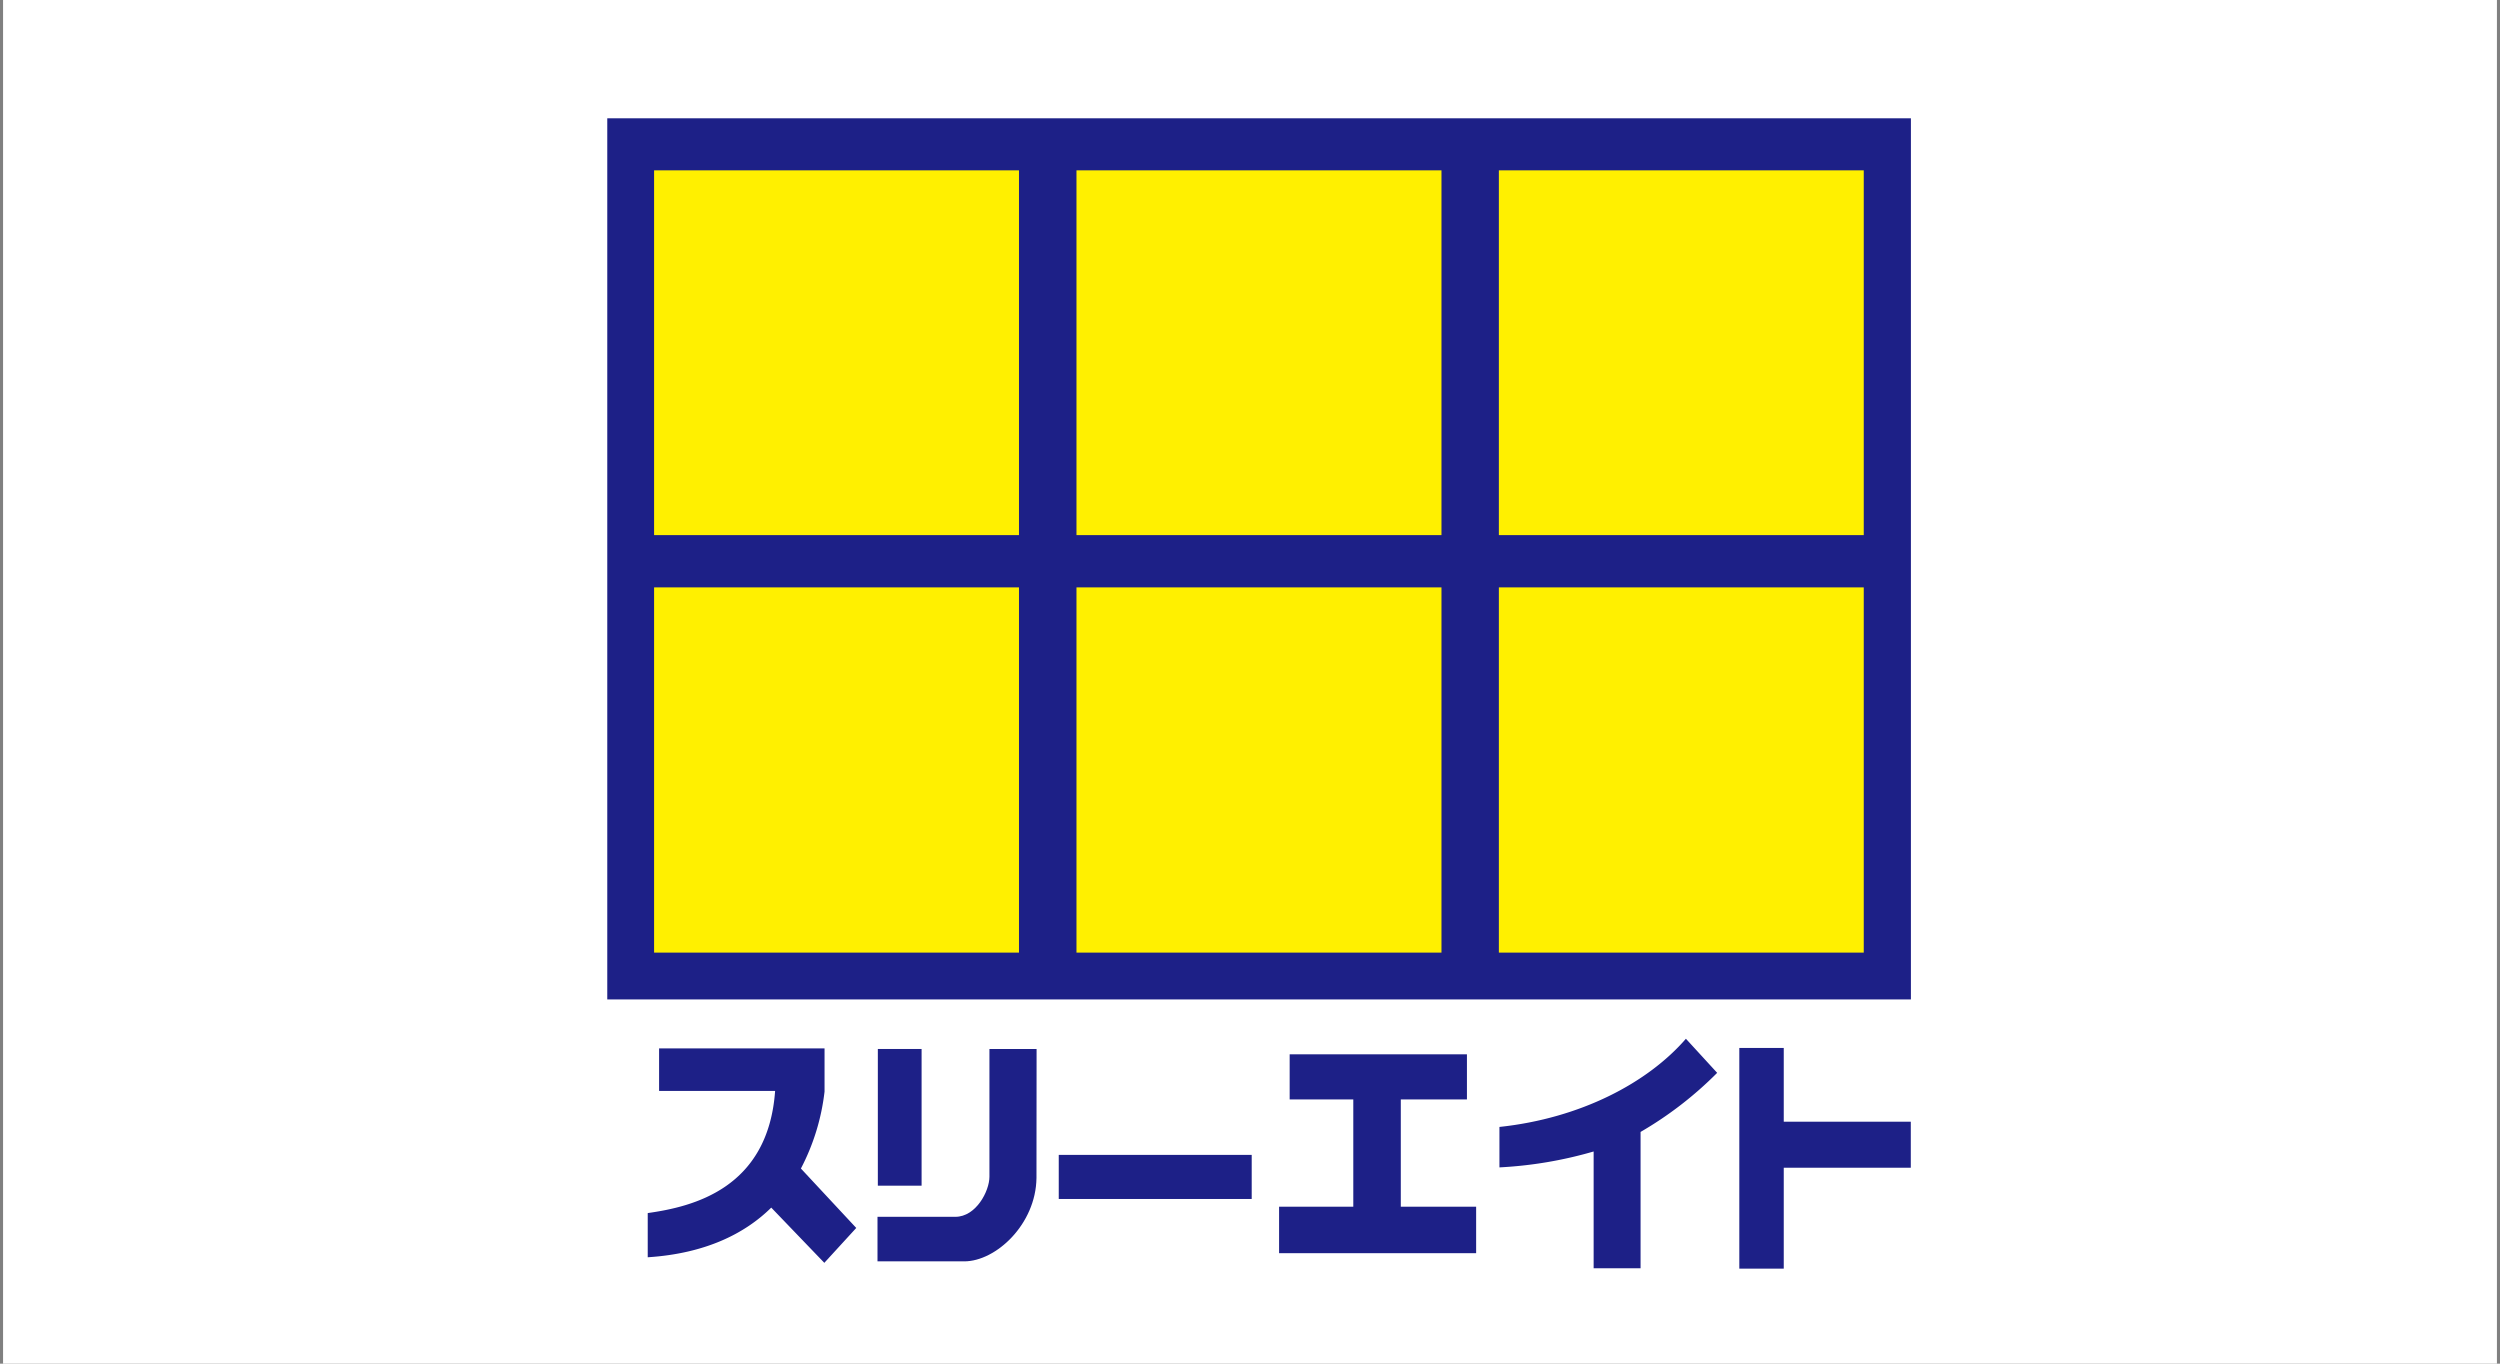 <svg id="背景" xmlns="http://www.w3.org/2000/svg" viewBox="0 0 220 120"><rect x="0" y="0" width="220" height="120" fill="#808080" stroke="none"/><defs><style>.cls-1,.cls-2{fill:#fff;}.cls-2{stroke:#fff;stroke-linecap:round;stroke-linejoin:round;stroke-width:10.39px;}.cls-3{fill:#1d2087;}.cls-4{fill:#fff000;}</style></defs><title>threeeight</title><rect class="cls-1" x="0.27" width="219.46" height="120"/><path class="cls-2" d="M75.35,108.06l-4.87-5.23a19.38,19.38,0,0,0,2.08-6.77v0h0V92.26H58V96H68.21C67.6,104.58,61,106.19,57,106.75v3.89c5.12-.33,8.58-2.11,10.87-4.37l4.67,4.86Z"/><rect class="cls-2" x="77.25" y="92.31" width="3.85" height="12.03"/><path class="cls-2" d="M91.22,92.31H87.07v11.24c0,1.27-1.18,3.53-3,3.53H77.22V111h7.63c2.79,0,6.31-3.26,6.36-7.34h0Z"/><rect class="cls-2" x="93.17" y="101.63" width="16.98" height="3.88"/><polygon class="cls-2" points="123.27 106.19 123.27 96.75 129.09 96.75 129.09 92.78 113.49 92.78 113.49 96.75 119.09 96.75 119.09 106.19 112.56 106.19 112.56 110.28 129.9 110.28 129.9 106.19 123.27 106.19"/><path class="cls-2" d="M151.11,94.41l-2.75-3c-3.36,3.88-9.27,7-16.41,7.76v3.56a36.17,36.17,0,0,0,8.29-1.4v10.28h4.13v-12A32.42,32.42,0,0,0,151.11,94.41Z"/><polygon class="cls-2" points="168.15 98.71 156.97 98.71 156.97 92.22 153.06 92.22 153.06 111.64 156.97 111.64 156.97 102.76 168.15 102.76 168.15 98.71"/><rect class="cls-2" x="53.44" y="10.41" width="114.72" height="77.54"/><rect class="cls-2" x="57.56" y="14.99" width="32.11" height="32.1"/><rect class="cls-2" x="94.73" y="14.99" width="32.12" height="32.1"/><rect class="cls-2" x="131.9" y="14.99" width="32.11" height="32.1"/><rect class="cls-2" x="57.56" y="51.69" width="32.11" height="32.14"/><rect class="cls-2" x="94.73" y="51.69" width="32.12" height="32.14"/><rect class="cls-2" x="131.9" y="51.69" width="32.11" height="32.14"/><path class="cls-3" d="M75.35,108.06l-4.87-5.23a19.38,19.38,0,0,0,2.08-6.77v0h0V92.26H58V96H68.21C67.6,104.58,61,106.19,57,106.75v3.89c5.12-.33,8.58-2.11,10.87-4.37l4.67,4.86Z"/><rect class="cls-3" x="77.25" y="92.31" width="3.85" height="12.03"/><path class="cls-3" d="M91.22,92.31H87.07v11.24c0,1.27-1.18,3.53-3,3.53H77.22V111h7.63c2.79,0,6.31-3.26,6.36-7.34h0Z"/><rect class="cls-3" x="93.17" y="101.63" width="16.98" height="3.88"/><polygon class="cls-3" points="123.27 106.19 123.27 96.75 129.09 96.75 129.09 92.78 113.49 92.78 113.49 96.75 119.09 96.75 119.09 106.19 112.56 106.19 112.56 110.28 129.9 110.28 129.9 106.19 123.27 106.19"/><path class="cls-3" d="M151.11,94.41l-2.75-3c-3.36,3.88-9.27,7-16.41,7.76v3.56a36.17,36.17,0,0,0,8.29-1.4v10.28h4.13v-12A32.42,32.42,0,0,0,151.11,94.41Z"/><polygon class="cls-3" points="168.15 98.71 156.97 98.71 156.97 92.22 153.06 92.22 153.06 111.64 156.97 111.64 156.97 102.76 168.15 102.76 168.15 98.71"/><rect class="cls-3" x="53.44" y="10.41" width="114.72" height="77.54"/><rect class="cls-4" x="57.56" y="14.99" width="32.11" height="32.1"/><rect class="cls-4" x="94.73" y="14.99" width="32.12" height="32.1"/><rect class="cls-4" x="131.9" y="14.99" width="32.11" height="32.1"/><rect class="cls-4" x="57.56" y="51.69" width="32.11" height="32.14"/><rect class="cls-4" x="94.73" y="51.69" width="32.12" height="32.14"/><rect class="cls-4" x="131.9" y="51.69" width="32.11" height="32.14"/></svg>